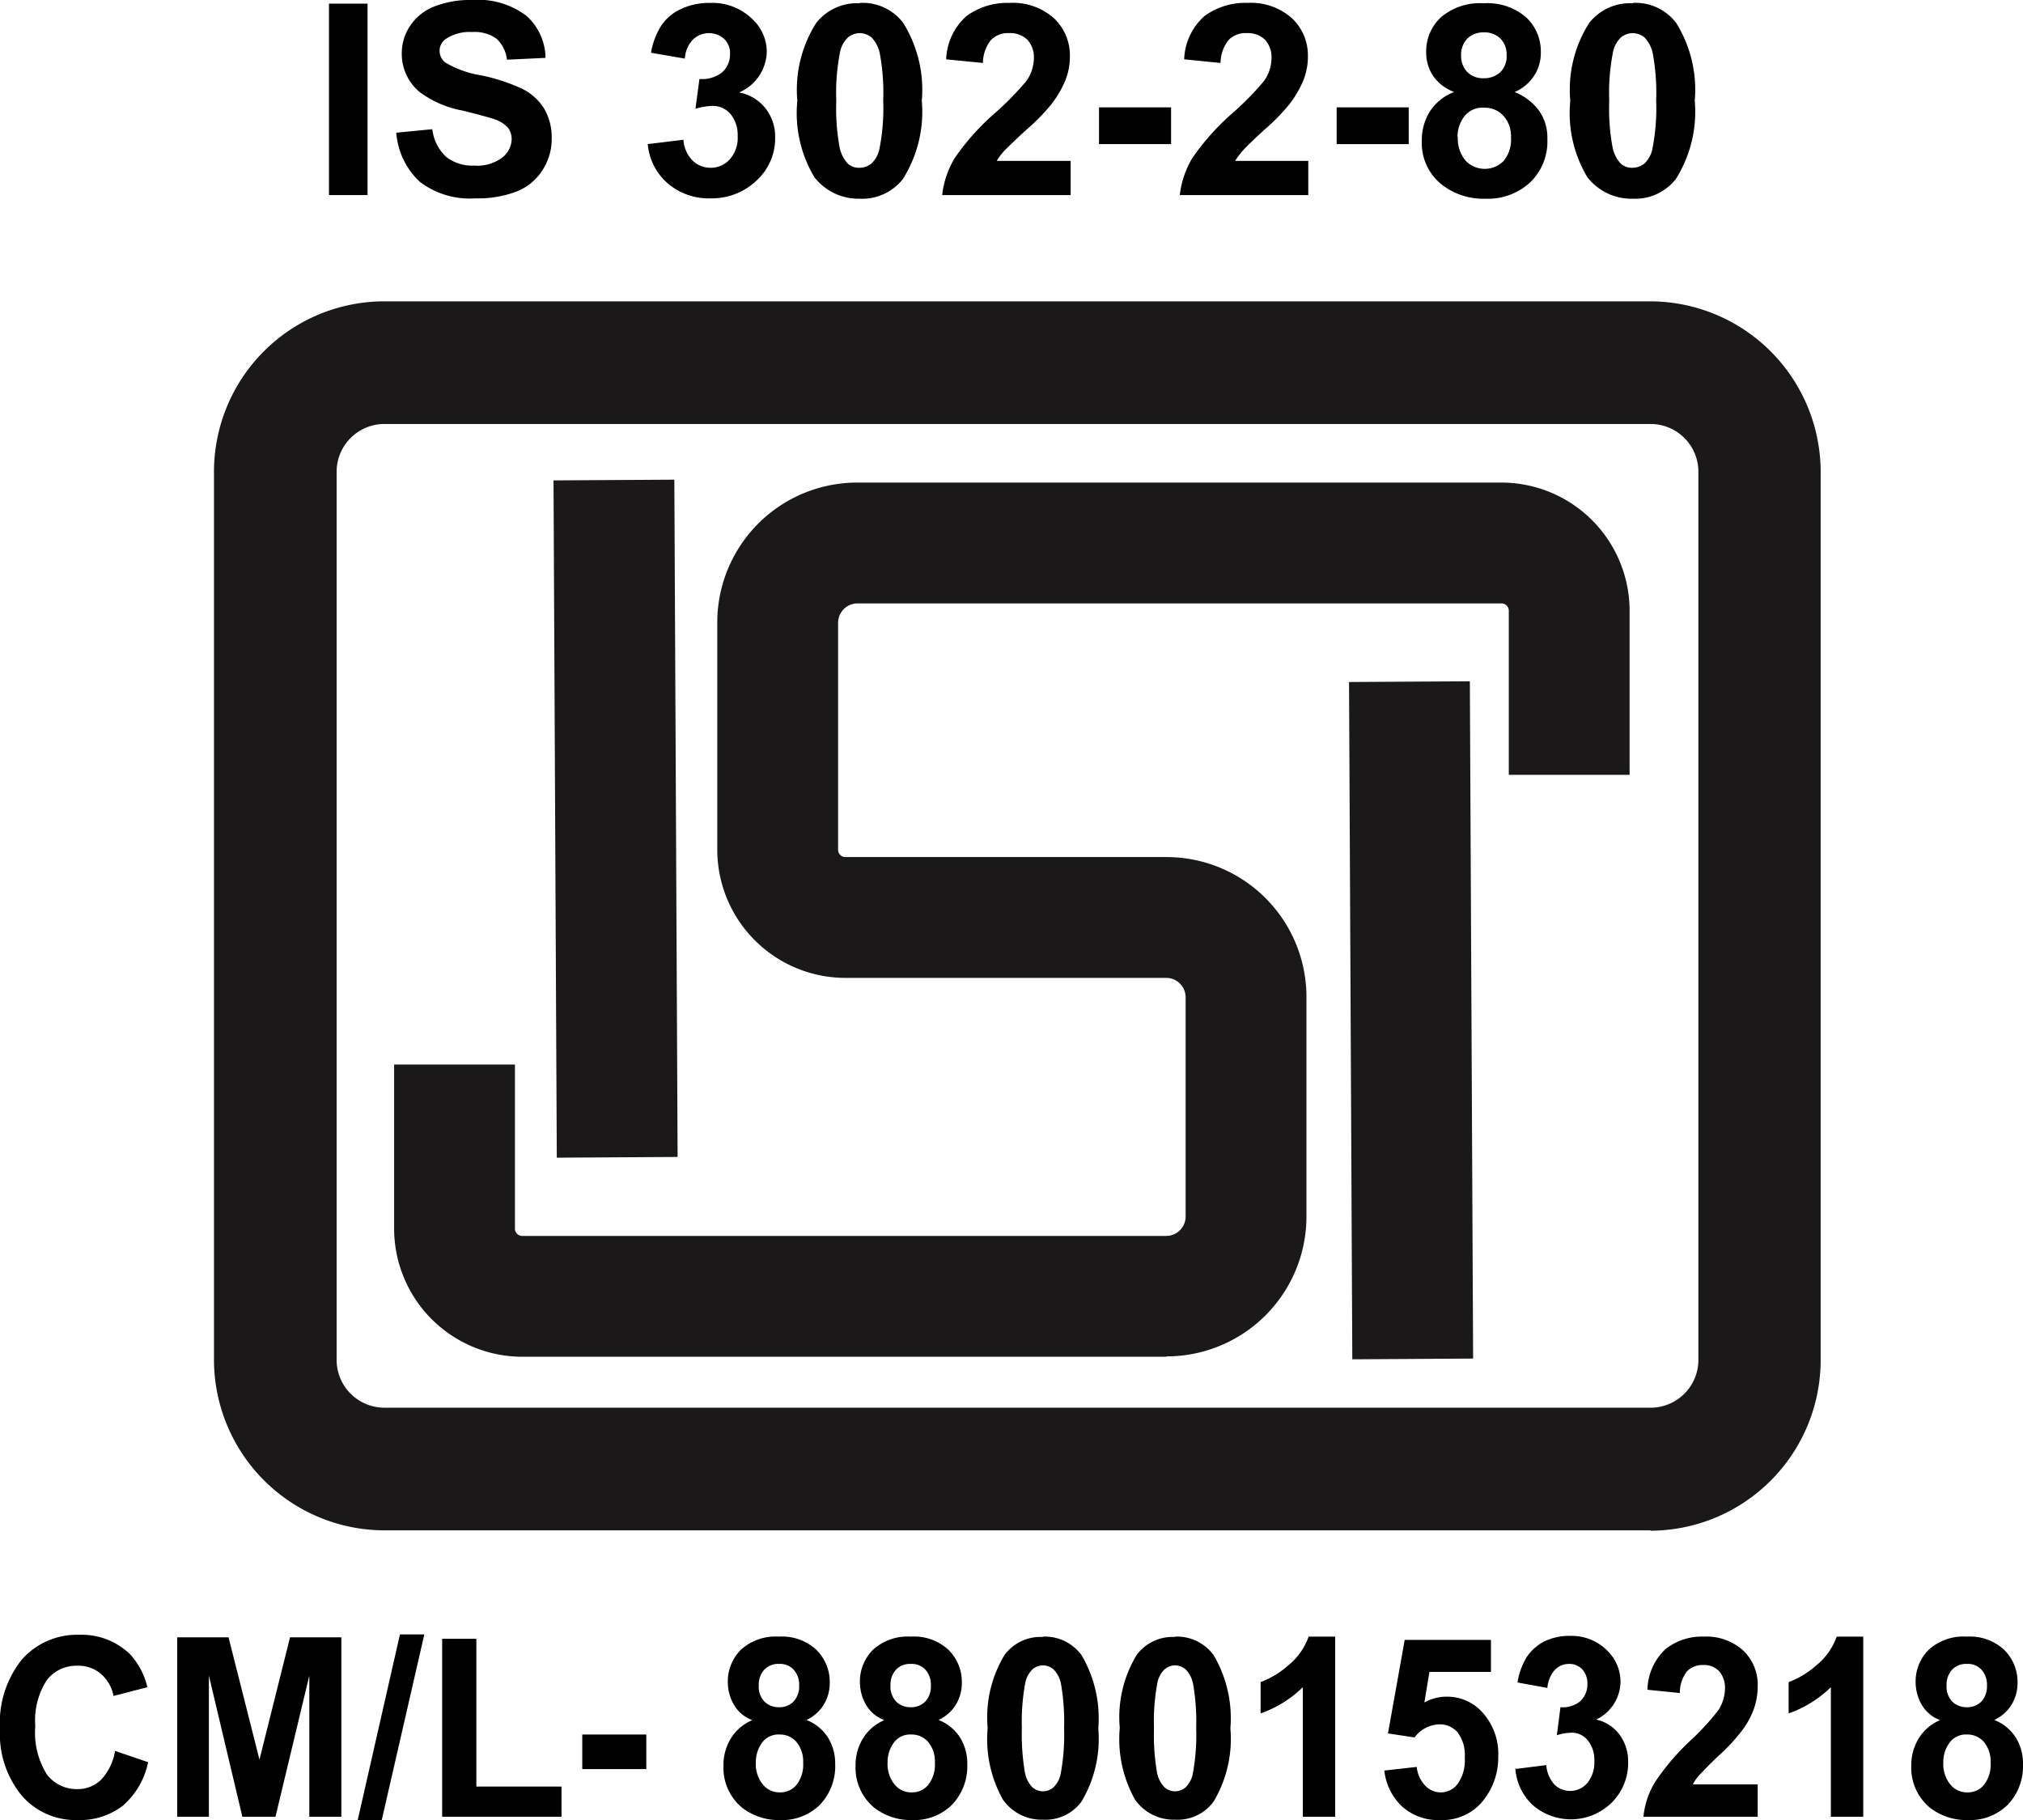 <svg xmlns="http://www.w3.org/2000/svg" width="55.59" height="50.01" viewBox="0 0 55.59 50.01">
  <defs>
    <style>
      .cls-1 {
        fill: #1a1818;
      }
    </style>
  </defs>
  <g id="ISI-PTW" transform="translate(0.01 0.01)">
    <path id="Path_69743" data-name="Path 69743" class="cls-1" d="M45.35,42.04H10.55a4.692,4.692,0,0,1-4.68-4.68V12.95a4.684,4.684,0,0,1,4.67-4.68h34.8a4.692,4.692,0,0,1,4.68,4.68V37.37a4.692,4.692,0,0,1-4.68,4.68M10.55,11.64a1.314,1.314,0,0,0-1.31,1.31V37.36a1.314,1.314,0,0,0,1.31,1.31h34.8a1.314,1.314,0,0,0,1.31-1.31V12.95a1.314,1.314,0,0,0-1.31-1.31H10.55Z"/>
    <path id="Path_69744" data-name="Path 69744" class="cls-1" d="M32.04,37.27H14.34a3.525,3.525,0,0,1-3.52-3.52V29.24h3.32v4.51a.2.2,0,0,0,.2.2h17.7a.534.534,0,0,0,.53-.53V27.39a.534.534,0,0,0-.53-.53H23.22a3.525,3.525,0,0,1-3.52-3.52V17.1a3.845,3.845,0,0,1,3.85-3.85h17.7a3.525,3.525,0,0,1,3.52,3.52v4.51H41.45V16.77a.2.2,0,0,0-.2-.2H23.55a.534.534,0,0,0-.53.53v6.24a.2.2,0,0,0,.2.2h8.82a3.845,3.845,0,0,1,3.85,3.85v6.02a3.845,3.845,0,0,1-3.85,3.85"/>
    <path id="Path_69745" data-name="Path 69745" class="cls-1" d="M15.2,13.19l3.32-.02.09,18.61-3.32.02L15.2,13.19Z"/>
    <path id="Path_69746" data-name="Path 69746" class="cls-1" d="M37.06,18.73l3.32-.02.09,18.61-3.32.02Z"/>
    <g id="Group_85824" data-name="Group 85824">
      <path id="Path_69747" data-name="Path 69747" d="M9.03,5.35V.09h1.06V5.35H9.03Z"/>
      <path id="Path_69748" data-name="Path 69748" d="M10.84,3.64l1.03-.1a1.223,1.223,0,0,0,.38.76,1.163,1.163,0,0,0,.77.24,1.142,1.142,0,0,0,.77-.22.659.659,0,0,0,.26-.51.517.517,0,0,0-.11-.32.885.885,0,0,0-.38-.23c-.12-.04-.41-.12-.85-.23a2.823,2.823,0,0,1-1.2-.52,1.372,1.372,0,0,1-.48-1.06A1.351,1.351,0,0,1,11.26.7a1.408,1.408,0,0,1,.66-.53,2.69,2.69,0,0,1,1.04-.18,2.209,2.209,0,0,1,1.49.43,1.569,1.569,0,0,1,.53,1.16l-1.06.05a.916.916,0,0,0-.29-.58,1.051,1.051,0,0,0-.67-.18,1.184,1.184,0,0,0-.72.19.39.39,0,0,0-.17.33.4.4,0,0,0,.16.32,2.779,2.779,0,0,0,.98.35,5.081,5.081,0,0,1,1.15.38,1.489,1.489,0,0,1,.58.53,1.562,1.562,0,0,1,.21.84,1.557,1.557,0,0,1-.25.85,1.478,1.478,0,0,1-.71.59,2.956,2.956,0,0,1-1.14.19,2.256,2.256,0,0,1-1.53-.46,2.054,2.054,0,0,1-.64-1.34Z"/>
      <path id="Path_69749" data-name="Path 69749" d="M17.79,3.95l.98-.12a.89.89,0,0,0,.25.57.7.7,0,0,0,.5.2.694.694,0,0,0,.53-.24.885.885,0,0,0,.21-.64.886.886,0,0,0-.2-.6.632.632,0,0,0-.5-.22,1.778,1.778,0,0,0-.46.08l.11-.82a.884.884,0,0,0,.62-.18.65.65,0,0,0,.22-.5.536.536,0,0,0-.16-.42.629.629,0,0,0-.86.02.808.808,0,0,0-.22.52l-.93-.16a1.979,1.979,0,0,1,.29-.76,1.3,1.3,0,0,1,.55-.45A1.815,1.815,0,0,1,19.5.07a1.574,1.574,0,0,1,1.19.47,1.227,1.227,0,0,1,.37.88,1.247,1.247,0,0,1-.76,1.11,1.216,1.216,0,0,1,.72.43,1.256,1.256,0,0,1,.27.81,1.567,1.567,0,0,1-.51,1.18,1.776,1.776,0,0,1-1.26.49,1.729,1.729,0,0,1-1.18-.41,1.619,1.619,0,0,1-.55-1.07Z"/>
      <path id="Path_69750" data-name="Path 69750" d="M23.62.07a1.4,1.4,0,0,1,1.19.55,3.485,3.485,0,0,1,.51,2.14,3.465,3.465,0,0,1-.52,2.15,1.424,1.424,0,0,1-1.19.54,1.53,1.53,0,0,1-1.24-.59,3.418,3.418,0,0,1-.47-2.1A3.412,3.412,0,0,1,22.42.62,1.424,1.424,0,0,1,23.61.08Zm0,.83a.516.516,0,0,0-.33.12.756.756,0,0,0-.22.42,5.8,5.8,0,0,0-.1,1.32,5.882,5.882,0,0,0,.09,1.27.928.928,0,0,0,.23.46.463.463,0,0,0,.32.11.516.516,0,0,0,.33-.12.756.756,0,0,0,.22-.42,5.756,5.756,0,0,0,.1-1.31,5.946,5.946,0,0,0-.09-1.27.884.884,0,0,0-.23-.46A.526.526,0,0,0,23.62.9Z"/>
      <path id="Path_69751" data-name="Path 69751" d="M29.41,4.41v.94H25.88a2.523,2.523,0,0,1,.34-1.01,6.549,6.549,0,0,1,1.13-1.26,8.2,8.2,0,0,0,.84-.86,1.1,1.1,0,0,0,.21-.62.715.715,0,0,0-.18-.52.681.681,0,0,0-.5-.18.648.648,0,0,0-.5.19,1.019,1.019,0,0,0-.22.63l-1.01-.1A1.662,1.662,0,0,1,26.55.43,1.9,1.9,0,0,1,27.73.07a1.69,1.69,0,0,1,1.22.42,1.4,1.4,0,0,1,.44,1.04,1.751,1.751,0,0,1-.13.68,2.819,2.819,0,0,1-.4.67,5.565,5.565,0,0,1-.66.67c-.32.29-.52.49-.61.58a1.7,1.7,0,0,0-.21.28h2Z"/>
      <path id="Path_69752" data-name="Path 69752" d="M30.19,3.95V2.94h1.98V3.95H30.19Z"/>
      <path id="Path_69753" data-name="Path 69753" d="M35.94,4.41v.94H32.41a2.523,2.523,0,0,1,.34-1.01,6.549,6.549,0,0,1,1.13-1.26,8.2,8.2,0,0,0,.84-.86,1.1,1.1,0,0,0,.21-.62.715.715,0,0,0-.18-.52.681.681,0,0,0-.5-.18.648.648,0,0,0-.5.19,1.019,1.019,0,0,0-.22.63l-1-.1A1.662,1.662,0,0,1,33.09.43,1.884,1.884,0,0,1,34.27.07a1.69,1.69,0,0,1,1.22.42,1.4,1.4,0,0,1,.44,1.04,1.751,1.751,0,0,1-.13.68,2.819,2.819,0,0,1-.4.67,5.564,5.564,0,0,1-.66.67c-.32.29-.52.49-.6.58a2.553,2.553,0,0,0-.21.28h2Z"/>
      <path id="Path_69754" data-name="Path 69754" d="M36.72,3.95V2.94H38.7V3.95Z"/>
      <path id="Path_69755" data-name="Path 69755" d="M39.93,2.51a1.2,1.2,0,0,1-.57-.45,1.156,1.156,0,0,1-.18-.63,1.276,1.276,0,0,1,.41-.97A1.663,1.663,0,0,1,40.76.08a1.636,1.636,0,0,1,1.16.38,1.276,1.276,0,0,1,.41.97,1.127,1.127,0,0,1-.19.65,1.213,1.213,0,0,1-.53.44,1.52,1.52,0,0,1,.67.51,1.284,1.284,0,0,1,.23.78,1.559,1.559,0,0,1-.46,1.18,1.708,1.708,0,0,1-1.24.46,1.844,1.844,0,0,1-1.19-.38,1.455,1.455,0,0,1-.56-1.22,1.5,1.5,0,0,1,.21-.78,1.383,1.383,0,0,1,.67-.55Zm.12,1.24a.941.941,0,0,0,.21.65.725.725,0,0,0,1.05.01.921.921,0,0,0,.2-.65.819.819,0,0,0-.21-.59.68.68,0,0,0-.53-.22.621.621,0,0,0-.55.25.928.928,0,0,0-.18.55Zm.09-2.25a.643.643,0,0,0,.17.47.611.611,0,0,0,.45.17.652.652,0,0,0,.46-.17.605.605,0,0,0,.17-.47.611.611,0,0,0-.17-.45.611.611,0,0,0-.45-.17.635.635,0,0,0-.46.17.635.635,0,0,0-.17.46Z"/>
      <path id="Path_69756" data-name="Path 69756" d="M44.86.07a1.4,1.4,0,0,1,1.19.55,3.485,3.485,0,0,1,.51,2.14,3.465,3.465,0,0,1-.52,2.15,1.424,1.424,0,0,1-1.19.54,1.53,1.53,0,0,1-1.24-.59,3.418,3.418,0,0,1-.47-2.1A3.412,3.412,0,0,1,43.66.62,1.424,1.424,0,0,1,44.85.08Zm0,.83a.516.516,0,0,0-.33.12.756.756,0,0,0-.22.42,5.8,5.8,0,0,0-.1,1.32,5.881,5.881,0,0,0,.09,1.27.928.928,0,0,0,.23.46.463.463,0,0,0,.32.11.516.516,0,0,0,.33-.12.756.756,0,0,0,.22-.42,5.756,5.756,0,0,0,.1-1.31,5.945,5.945,0,0,0-.09-1.27.884.884,0,0,0-.23-.46A.526.526,0,0,0,44.86.9Z"/>
    </g>
    <g id="Group_85825" data-name="Group 85825">
      <path id="Path_69757" data-name="Path 69757" d="M3.15,48.1l.91.31a2.153,2.153,0,0,1-.7,1.2A1.935,1.935,0,0,1,2.12,50a1.952,1.952,0,0,1-1.53-.67,2.655,2.655,0,0,1-.6-1.83,2.786,2.786,0,0,1,.6-1.91,2.021,2.021,0,0,1,1.58-.68,1.909,1.909,0,0,1,1.39.53,2.01,2.01,0,0,1,.48.91l-.93.24a1.066,1.066,0,0,0-.35-.61.958.958,0,0,0-.64-.22,1.025,1.025,0,0,0-.84.39,2.039,2.039,0,0,0-.32,1.27,2.161,2.161,0,0,0,.32,1.33,1.028,1.028,0,0,0,.83.4.914.914,0,0,0,.65-.25,1.505,1.505,0,0,0,.39-.79Z"/>
      <path id="Path_69758" data-name="Path 69758" d="M4.86,49.91V44.98H6.27l.85,3.36.84-3.36H9.37v4.93H8.49V46.03l-.93,3.88H6.65l-.92-3.88v3.88H4.85Z"/>
      <path id="Path_69759" data-name="Path 69759" d="M9.82,50l1.16-5.1h.67L10.48,50Z"/>
      <path id="Path_69760" data-name="Path 69760" d="M12.14,49.91V45.02h.94v4.06h2.34v.83H12.13Z"/>
      <path id="Path_69761" data-name="Path 69761" d="M15.99,48.6v-.95h1.76v.95Z"/>
      <path id="Path_69762" data-name="Path 69762" d="M20.65,47.25a.974.974,0,0,1-.5-.43,1.243,1.243,0,0,1-.16-.59,1.228,1.228,0,0,1,.36-.91,1.413,1.413,0,0,1,1.04-.36,1.389,1.389,0,0,1,1.03.36,1.236,1.236,0,0,1,.37.91,1.141,1.141,0,0,1-.17.61,1.108,1.108,0,0,1-.47.41,1.236,1.236,0,0,1,.59.48,1.353,1.353,0,0,1,.2.73,1.535,1.535,0,0,1-.41,1.11,1.468,1.468,0,0,1-1.1.43,1.63,1.63,0,0,1-1.06-.35,1.421,1.421,0,0,1-.5-1.14,1.4,1.4,0,0,1,.19-.73,1.26,1.26,0,0,1,.59-.52Zm.11,1.16a.892.892,0,0,0,.19.61.587.587,0,0,0,.47.22.574.574,0,0,0,.46-.21.907.907,0,0,0,.18-.61.837.837,0,0,0-.18-.56.594.594,0,0,0-.47-.21.552.552,0,0,0-.49.24.887.887,0,0,0-.16.52Zm.08-2.11a.6.6,0,0,0,.15.44.558.558,0,0,0,.4.16.542.542,0,0,0,.41-.16.618.618,0,0,0,.15-.44.609.609,0,0,0-.15-.43.506.506,0,0,0-.4-.16.528.528,0,0,0-.41.16A.609.609,0,0,0,20.84,46.3Z"/>
      <path id="Path_69763" data-name="Path 69763" d="M24.28,47.25a.974.974,0,0,1-.5-.43,1.243,1.243,0,0,1-.16-.59,1.228,1.228,0,0,1,.36-.91,1.413,1.413,0,0,1,1.04-.36,1.389,1.389,0,0,1,1.03.36,1.236,1.236,0,0,1,.37.91,1.141,1.141,0,0,1-.17.61,1.108,1.108,0,0,1-.47.41,1.236,1.236,0,0,1,.59.48,1.353,1.353,0,0,1,.2.73,1.535,1.535,0,0,1-.41,1.11,1.468,1.468,0,0,1-1.1.43A1.63,1.63,0,0,1,24,49.65a1.421,1.421,0,0,1-.5-1.14,1.4,1.4,0,0,1,.19-.73,1.26,1.26,0,0,1,.59-.52Zm.1,1.16a.892.892,0,0,0,.19.61.587.587,0,0,0,.47.22.574.574,0,0,0,.46-.21.907.907,0,0,0,.18-.61.837.837,0,0,0-.18-.56.594.594,0,0,0-.47-.21.552.552,0,0,0-.49.24.887.887,0,0,0-.16.52Zm.08-2.11a.6.6,0,0,0,.15.44.558.558,0,0,0,.4.16.542.542,0,0,0,.41-.16.618.618,0,0,0,.15-.44.609.609,0,0,0-.15-.43.506.506,0,0,0-.4-.16.528.528,0,0,0-.41.16A.609.609,0,0,0,24.46,46.3Z"/>
      <path id="Path_69764" data-name="Path 69764" d="M28.65,44.96a1.247,1.247,0,0,1,1.06.51,3.418,3.418,0,0,1,.46,2.01,3.365,3.365,0,0,1-.46,2.01,1.227,1.227,0,0,1-1.06.5,1.3,1.3,0,0,1-1.1-.55,3.4,3.4,0,0,1-.42-1.97,3.309,3.309,0,0,1,.46-2,1.227,1.227,0,0,1,1.06-.5Zm0,.79a.456.456,0,0,0-.29.11.71.71,0,0,0-.2.39,5.823,5.823,0,0,0-.09,1.23,6.1,6.1,0,0,0,.08,1.19.781.781,0,0,0,.21.43.437.437,0,0,0,.58,0,.71.71,0,0,0,.2-.39,5.758,5.758,0,0,0,.09-1.23,6.027,6.027,0,0,0-.08-1.19.781.781,0,0,0-.21-.43A.456.456,0,0,0,28.65,45.75Z"/>
      <path id="Path_69765" data-name="Path 69765" d="M32.28,44.96a1.247,1.247,0,0,1,1.06.51,3.418,3.418,0,0,1,.46,2.01,3.365,3.365,0,0,1-.46,2.01,1.227,1.227,0,0,1-1.06.5,1.3,1.3,0,0,1-1.1-.55,3.4,3.4,0,0,1-.42-1.97,3.309,3.309,0,0,1,.46-2,1.227,1.227,0,0,1,1.06-.5Zm0,.79a.456.456,0,0,0-.29.11.71.71,0,0,0-.2.39,5.823,5.823,0,0,0-.09,1.23,6.1,6.1,0,0,0,.08,1.19.781.781,0,0,0,.21.43.437.437,0,0,0,.58,0,.71.71,0,0,0,.2-.39,5.758,5.758,0,0,0,.09-1.23,6.027,6.027,0,0,0-.08-1.19.781.781,0,0,0-.21-.43.456.456,0,0,0-.29-.11Z"/>
      <path id="Path_69766" data-name="Path 69766" d="M36.68,49.91h-.89V46.35a3.156,3.156,0,0,1-1.16.72v-.86a2.443,2.443,0,0,0,.76-.46,1.776,1.776,0,0,0,.56-.79h.73Z"/>
      <path id="Path_69767" data-name="Path 69767" d="M38.03,48.64l.89-.1a.863.863,0,0,0,.23.51.586.586,0,0,0,.43.19.578.578,0,0,0,.47-.24,1.125,1.125,0,0,0,.19-.72,1.022,1.022,0,0,0-.19-.68.641.641,0,0,0-.5-.23.882.882,0,0,0-.69.36l-.73-.11.46-2.57h2.37v.88H39.27l-.14.84a1.237,1.237,0,0,1,.61-.16,1.3,1.3,0,0,1,1.01.46,1.69,1.69,0,0,1,.41,1.19,1.871,1.871,0,0,1-.33,1.09,1.431,1.431,0,0,1-1.26.65,1.481,1.481,0,0,1-1.05-.37,1.59,1.59,0,0,1-.49-.99Z"/>
      <path id="Path_69768" data-name="Path 69768" d="M41.61,48.6l.87-.11a.893.893,0,0,0,.22.53.619.619,0,0,0,.91-.04.882.882,0,0,0,.19-.6.847.847,0,0,0-.18-.57.563.563,0,0,0-.44-.21,1.4,1.4,0,0,0-.41.07l.1-.77a.757.757,0,0,0,.55-.17.632.632,0,0,0,.19-.47.572.572,0,0,0-.14-.4.482.482,0,0,0-.37-.15.538.538,0,0,0-.39.17.849.849,0,0,0-.2.49l-.82-.15a1.886,1.886,0,0,1,.26-.71,1.306,1.306,0,0,1,.48-.42,1.566,1.566,0,0,1,.7-.15,1.38,1.38,0,0,1,1.06.44,1.192,1.192,0,0,1,.33.82,1.169,1.169,0,0,1-.67,1.04,1.072,1.072,0,0,1,.64.41,1.231,1.231,0,0,1,.24.76,1.541,1.541,0,0,1-.45,1.11,1.6,1.6,0,0,1-2.17.07,1.513,1.513,0,0,1-.48-1.01Z"/>
      <path id="Path_69769" data-name="Path 69769" d="M48.29,49.03v.88H45.15a2.272,2.272,0,0,1,.31-.94,6.481,6.481,0,0,1,1.01-1.18,6.947,6.947,0,0,0,.74-.81,1.119,1.119,0,0,0,.18-.58.69.69,0,0,0-.16-.49.566.566,0,0,0-.44-.17.6.6,0,0,0-.45.18.98.98,0,0,0-.19.59l-.89-.09a1.574,1.574,0,0,1,.5-1.12,1.6,1.6,0,0,1,1.05-.34,1.5,1.5,0,0,1,1.09.39,1.3,1.3,0,0,1,.39.98,1.9,1.9,0,0,1-.11.63,2.286,2.286,0,0,1-.36.63,4.873,4.873,0,0,1-.59.63c-.29.27-.46.46-.54.54a1.017,1.017,0,0,0-.18.26h1.78Z"/>
      <path id="Path_69770" data-name="Path 69770" d="M51.19,49.91H50.3V46.35a3.156,3.156,0,0,1-1.16.72v-.86a2.443,2.443,0,0,0,.76-.46,1.776,1.776,0,0,0,.56-.79h.73Z"/>
      <path id="Path_69771" data-name="Path 69771" d="M53.29,47.25a.974.974,0,0,1-.5-.43,1.243,1.243,0,0,1-.16-.59,1.228,1.228,0,0,1,.36-.91,1.413,1.413,0,0,1,1.04-.36,1.389,1.389,0,0,1,1.03.36,1.236,1.236,0,0,1,.37.91,1.142,1.142,0,0,1-.17.61,1.108,1.108,0,0,1-.47.41,1.236,1.236,0,0,1,.59.48,1.353,1.353,0,0,1,.2.73,1.535,1.535,0,0,1-.41,1.11,1.468,1.468,0,0,1-1.1.43,1.63,1.63,0,0,1-1.06-.35,1.421,1.421,0,0,1-.5-1.14,1.4,1.4,0,0,1,.19-.73,1.26,1.26,0,0,1,.59-.52Zm.1,1.16a.892.892,0,0,0,.19.61.587.587,0,0,0,.47.22.574.574,0,0,0,.46-.21.907.907,0,0,0,.18-.61.837.837,0,0,0-.18-.56.594.594,0,0,0-.47-.21.552.552,0,0,0-.49.24.887.887,0,0,0-.16.52Zm.09-2.11a.6.6,0,0,0,.15.44.558.558,0,0,0,.4.16.542.542,0,0,0,.41-.16.618.618,0,0,0,.15-.44.609.609,0,0,0-.15-.43.506.506,0,0,0-.4-.16.528.528,0,0,0-.41.16A.609.609,0,0,0,53.48,46.3Z"/>
    </g>
  </g>
</svg>
